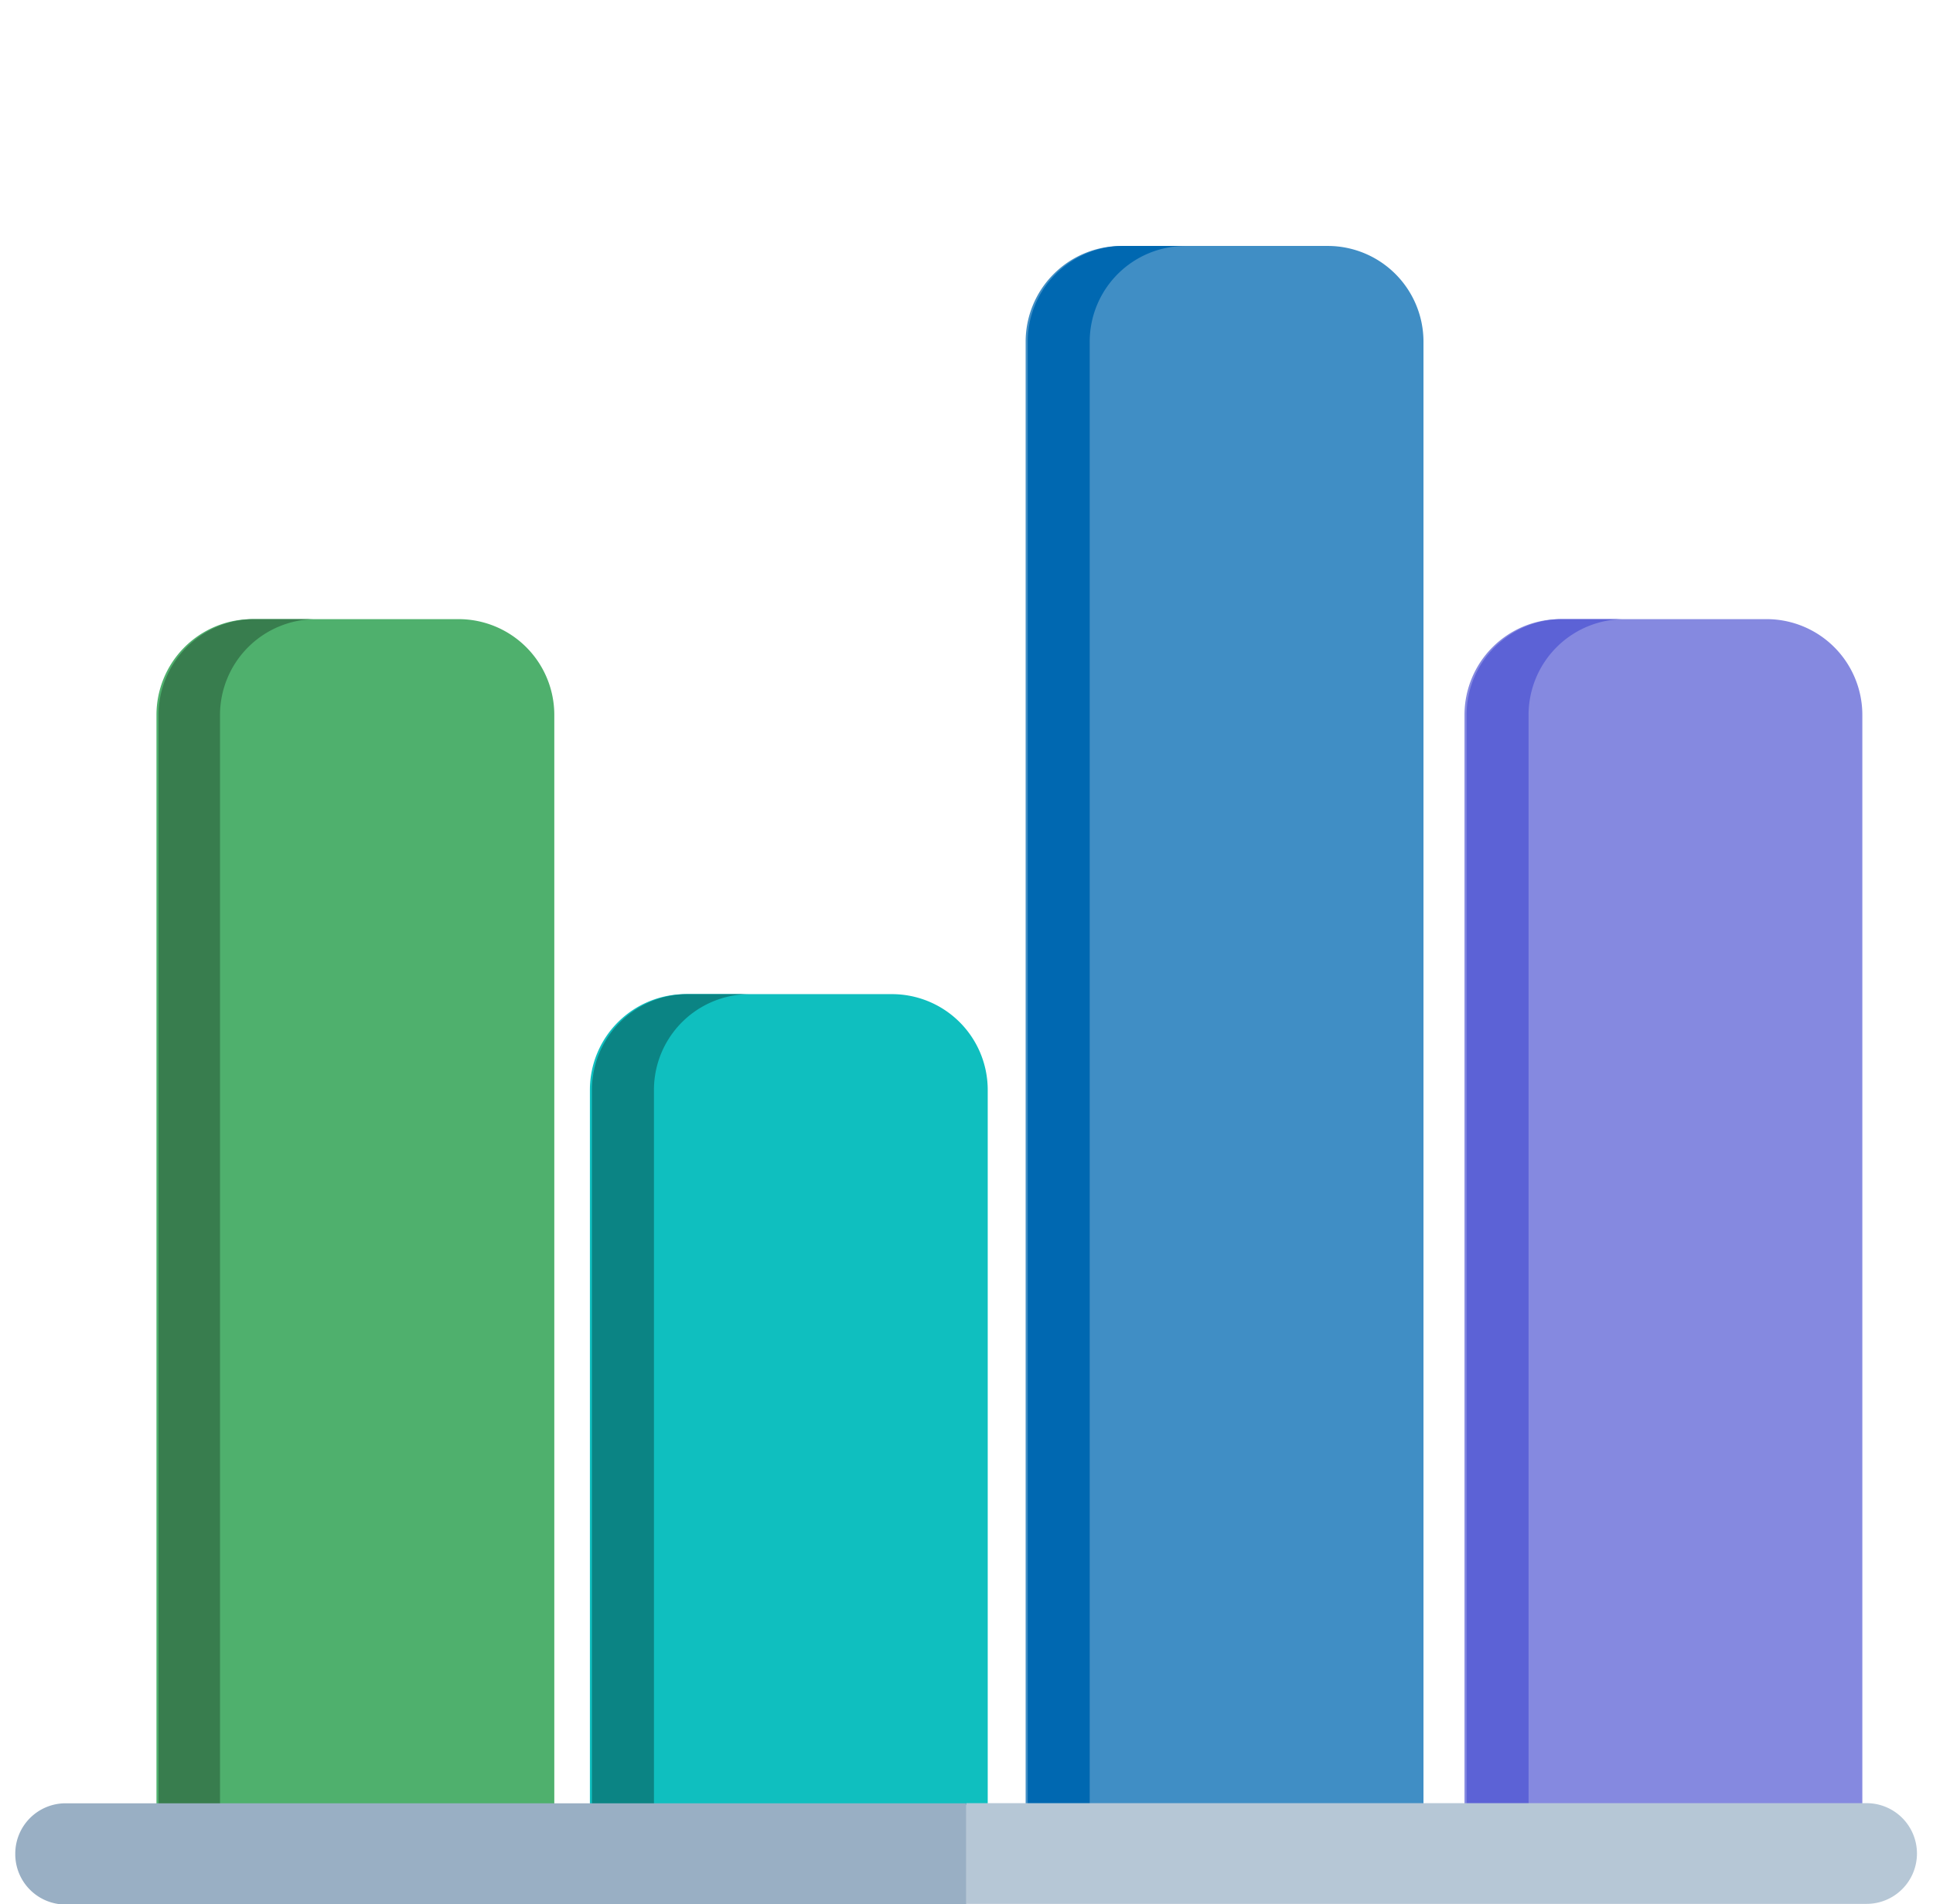 <svg id="Layer_1" data-name="Layer 1" xmlns="http://www.w3.org/2000/svg" viewBox="0 0 149.36 147.09"><defs><style>.cls-1{fill:#4fb06d;}.cls-2{fill:#387d4e;}.cls-3{fill:#8589e0;}.cls-4{fill:#5c62d6;}.cls-5{fill:#0fbfbf;}.cls-6{fill:#0b8484;}.cls-7{fill:#408ec5;}.cls-8{fill:#0068b1;}.cls-9{fill:#99afc4;}.cls-10{fill:#b6c7d6;}</style></defs><path class="cls-1" d="M19.5,47.83H35.43a7.4,7.4,0,0,1,7.4,7.4v84.24a0,0,0,0,1,0,0H12.09a0,0,0,0,1,0,0V55.23A7.4,7.4,0,0,1,19.5,47.83Z"/><path class="cls-2" d="M24.45,47.83h-4.8a7.41,7.41,0,0,0-7.4,7.4v84.24H17V55.23A7.41,7.41,0,0,1,24.45,47.83Z"/><path class="cls-3" d="M120.56,47.83H136.5a7.4,7.4,0,0,1,7.4,7.4v84.24a0,0,0,0,1,0,0H113.16a0,0,0,0,1,0,0V55.23A7.4,7.4,0,0,1,120.56,47.83Z"/><path class="cls-4" d="M125.51,47.83h-4.79a7.4,7.4,0,0,0-7.4,7.4v84.24h4.79V55.23A7.4,7.4,0,0,1,125.51,47.83Z"/><path class="cls-5" d="M53,76.8H68.92a7.4,7.4,0,0,1,7.4,7.4v55.24a0,0,0,0,1,0,0H45.58a0,0,0,0,1,0,0V84.2A7.4,7.4,0,0,1,53,76.8Z"/><path class="cls-6" d="M57.94,76.8h-4.8a7.4,7.4,0,0,0-7.4,7.4v55.24h4.79V84.2A7.4,7.4,0,0,1,57.94,76.8Z"/><path class="cls-7" d="M86.65,19h15.94a7.4,7.4,0,0,1,7.4,7.4V139.76a0,0,0,0,1,0,0H79.25a0,0,0,0,1,0,0V26.42A7.4,7.4,0,0,1,86.65,19Z"/><path class="cls-8" d="M91.6,19H86.81a7.4,7.4,0,0,0-7.4,7.4V139.76H84.2V26.42A7.4,7.4,0,0,1,91.6,19Z"/><path class="cls-9" d="M37.93,106.45h0a3.89,3.89,0,0,1,3.89,3.89v69.6a0,0,0,0,1,0,0H34a0,0,0,0,1,0,0v-69.6a3.89,3.89,0,0,1,3.89-3.89Z" transform="translate(-105.27 181.13) rotate(-90)"/><path class="cls-10" d="M107.53,106.45h7.79a0,0,0,0,1,0,0V176a3.89,3.89,0,0,1-3.89,3.89h0a3.89,3.89,0,0,1-3.89-3.89v-69.6a0,0,0,0,1,0,0Z" transform="translate(-31.77 254.62) rotate(-90)"/></svg>